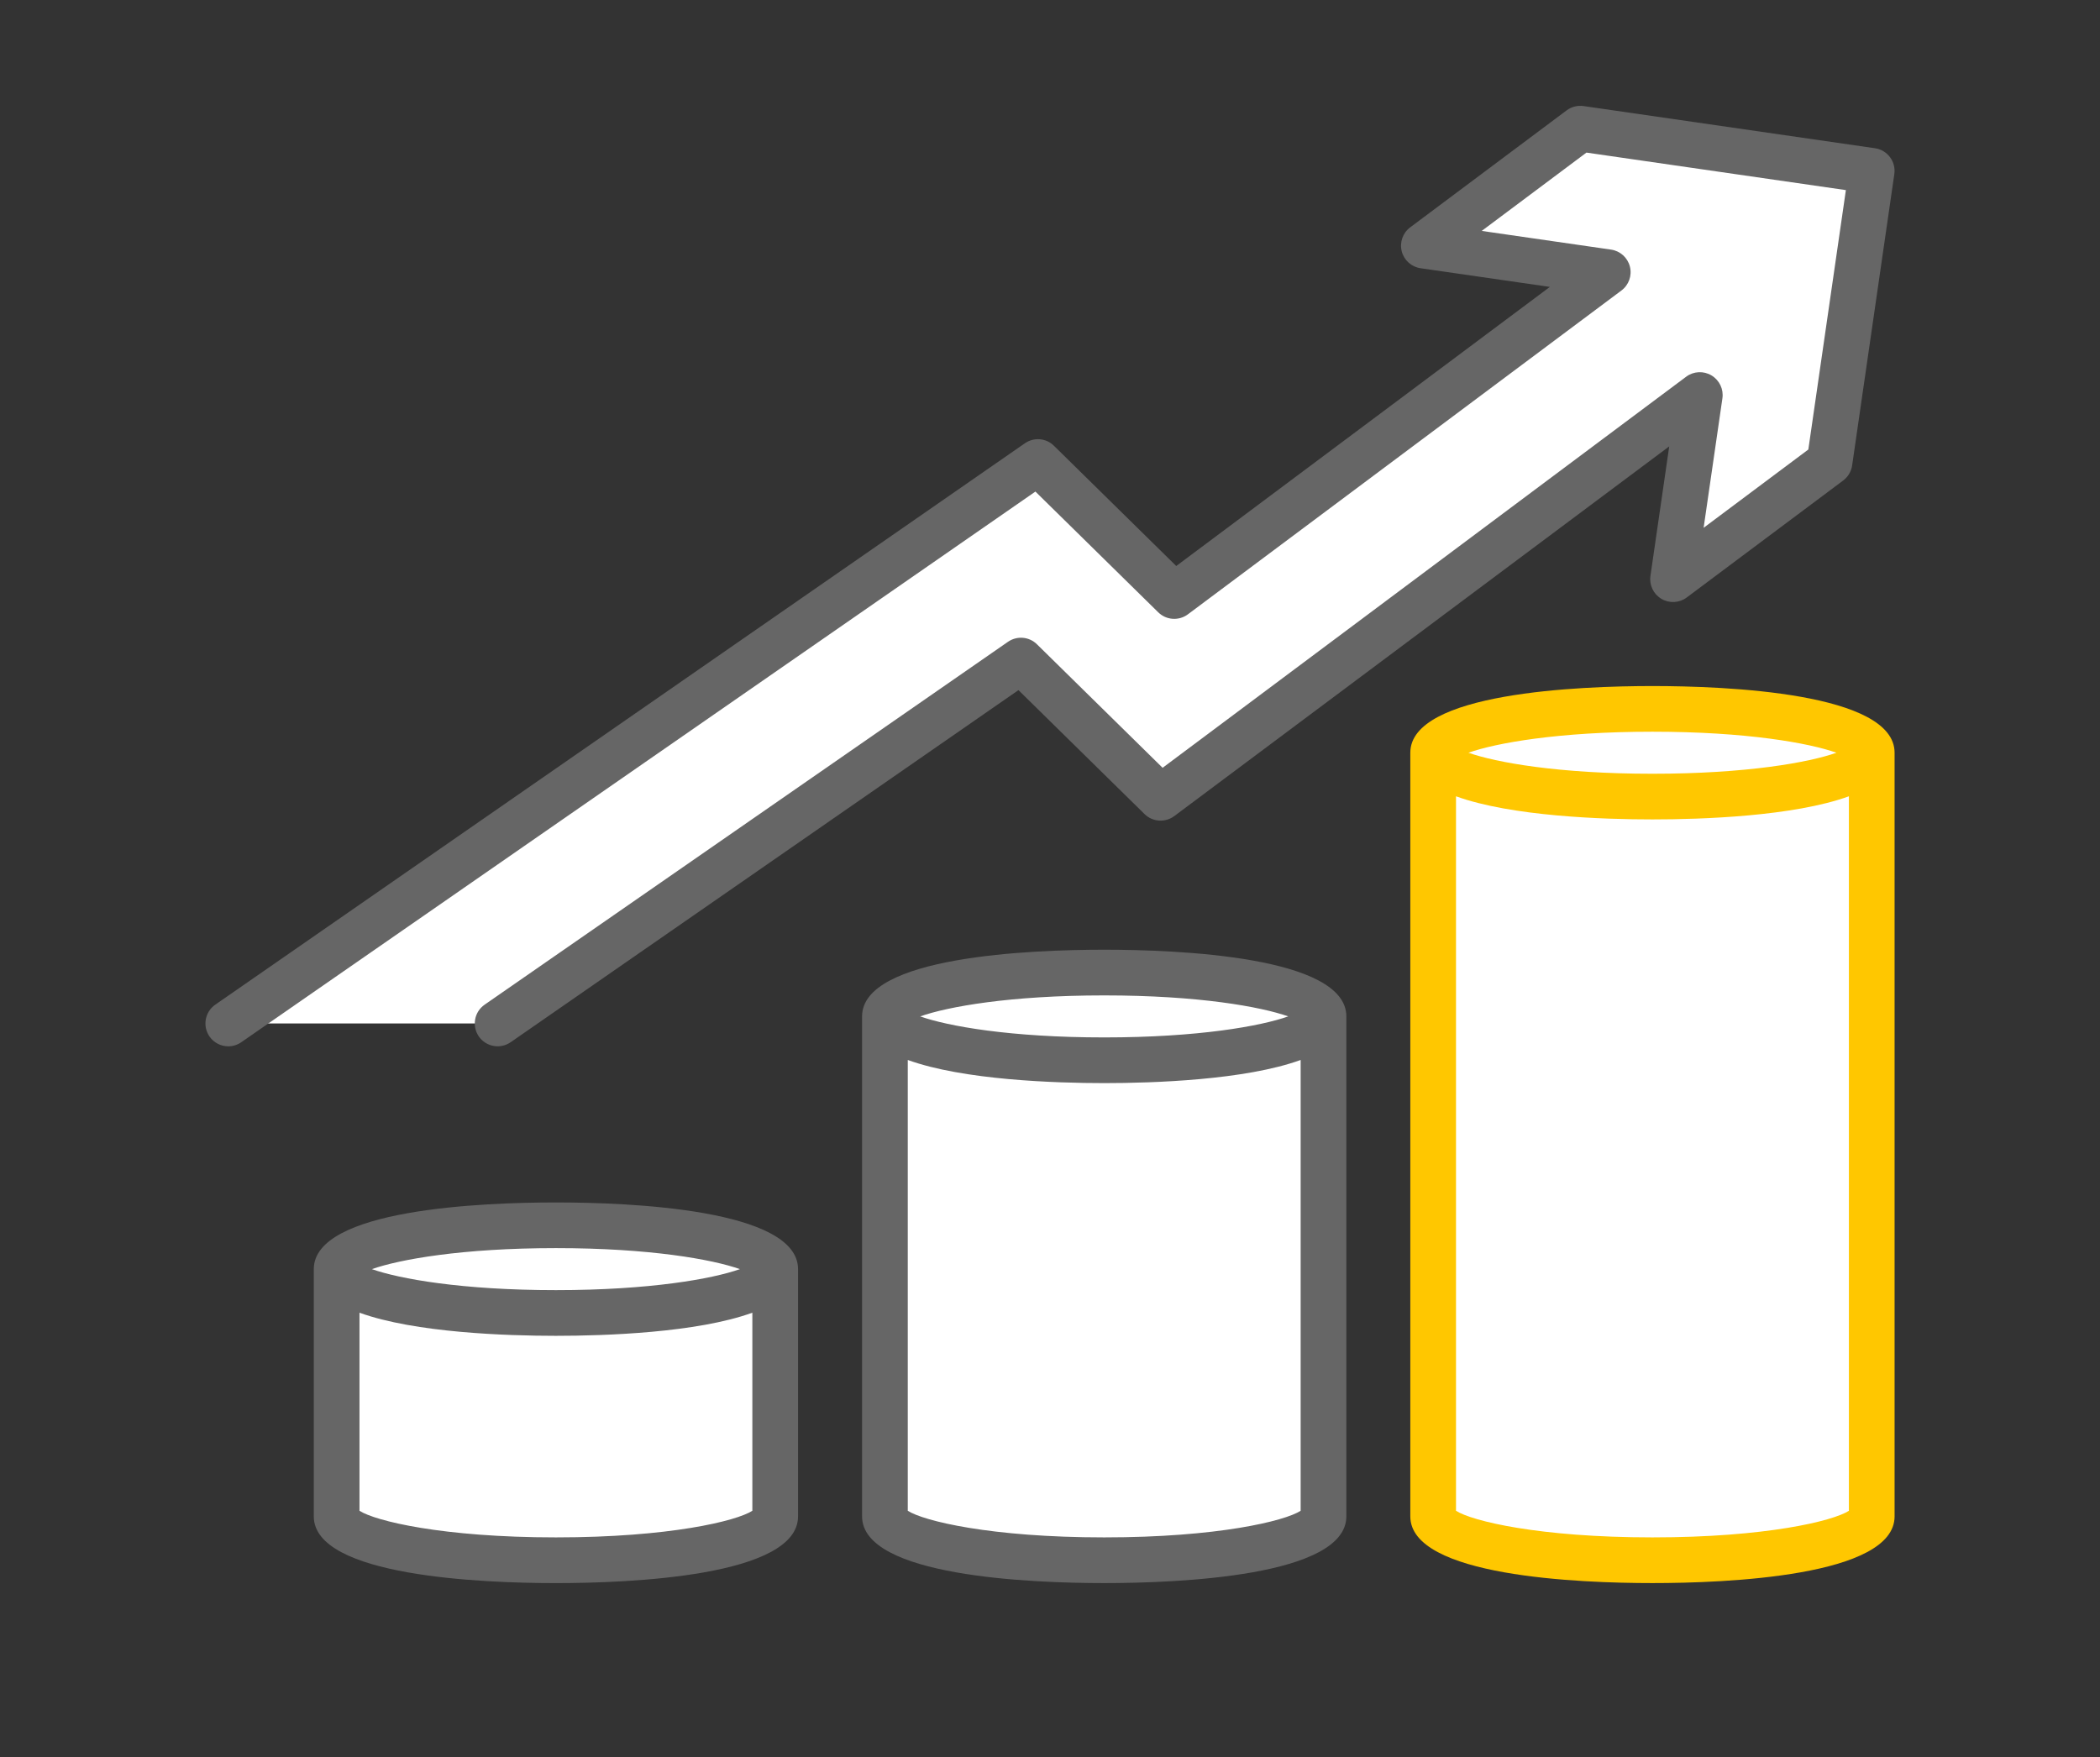 <?xml version="1.0" encoding="utf-8"?>
<!-- Generator: Adobe Illustrator 21.0.0, SVG Export Plug-In . SVG Version: 6.00 Build 0)  -->
<svg xmlns="http://www.w3.org/2000/svg" xmlns:xlink="http://www.w3.org/1999/xlink" version="1.1" id="Ebene_1" x="0px" y="0px" viewBox="0 0 92 77" xml:space="preserve">
<rect x="0" y="0" width="92" height="77" fill="#333333" stroke="none"/>
<g>
	<path fill="#FFFFFF" d="M21.801,44.845H10l35.472-24.601l5.972,5.871l18.992-14.189   l-8.056-1.164l6.855-5.127l12.766,1.848l-1.848,12.766l-6.855,5.127l1.17-8.068   L50.845,34.957l-6.116-6.013L21.801,44.845z M24.355,53.688   c-5.306,0-9.607,0.86-9.607,1.921v10.833c0,1.061,4.301,1.921,9.607,1.921   c5.306,0,9.607-0.86,9.607-1.921v-10.833   C33.962,54.548,29.661,53.688,24.355,53.688z M48.375,42.614   c-5.306,0-9.607,0.86-9.607,1.921v21.907c0,1.061,4.301,1.921,9.607,1.921   c5.306,0,9.607-0.86,9.607-1.921V44.536   C57.982,43.474,53.681,42.614,48.375,42.614z M72.393,31.06   c-5.306,0-9.607,0.86-9.607,1.921v33.461c0,1.061,4.301,1.921,9.607,1.921   S82,67.504,82,66.442V32.982C82,31.921,77.699,31.06,72.393,31.06z"/>
	<path fill="#FFC700" d="M72.393,30.06c-3.189,0-10.608,0.285-10.608,2.922v33.46   c0,2.638,7.419,2.923,10.608,2.923s10.608-0.285,10.608-2.923V32.982   C83.001,30.344,75.582,30.06,72.393,30.06z M72.393,32.061   c4.127,0,6.858,0.496,8.062,0.921c-1.204,0.425-3.936,0.921-8.062,0.921   s-6.858-0.496-8.062-0.921C65.534,32.557,68.266,32.061,72.393,32.061z    M72.393,67.363c-4.967,0-7.912-0.718-8.606-1.166V34.891   c2.43,0.881,6.466,1.013,8.606,1.013s6.177-0.132,8.606-1.013v31.307   C80.305,66.646,77.359,67.363,72.393,67.363z"/>
	<path fill="#666666" d="M24.354,52.687c-3.189,0-10.607,0.285-10.607,2.923v10.833   c0,2.638,7.418,2.923,10.607,2.923s10.608-0.285,10.608-2.923V55.609   C34.963,52.972,27.544,52.687,24.354,52.687z M24.354,54.688   c4.127,0,6.858,0.496,8.062,0.921c-1.204,0.425-3.936,0.92-8.062,0.92   c-4.126,0-6.857-0.495-8.062-0.92C17.497,55.185,20.229,54.688,24.354,54.688z    M24.354,67.363c-4.966,0-7.911-0.718-8.605-1.166v-8.679   c2.429,0.881,6.465,1.013,8.605,1.013c2.14,0,6.177-0.132,8.606-1.013v8.679   C32.267,66.646,29.321,67.363,24.354,67.363z M48.375,41.613   c-3.189,0-10.608,0.285-10.608,2.922v21.907c0,2.638,7.419,2.923,10.608,2.923   s10.608-0.285,10.608-2.923V44.535C58.983,41.898,51.564,41.613,48.375,41.613z    M48.375,43.615c4.126,0,6.857,0.495,8.062,0.92c-1.204,0.425-3.936,0.921-8.062,0.921   s-6.858-0.496-8.062-0.921C41.517,44.11,44.248,43.615,48.375,43.615z M48.375,67.363   c-4.967,0-7.912-0.718-8.606-1.166V46.444c2.43,0.881,6.466,1.014,8.606,1.014   s6.177-0.132,8.606-1.014v19.753C56.287,66.646,53.342,67.363,48.375,67.363z    M10.001,45.846c-0.317,0-0.629-0.15-0.823-0.431   c-0.314-0.454-0.202-1.077,0.252-1.393L44.901,19.422   c0.396-0.273,0.93-0.229,1.271,0.109l5.359,5.269l16.368-12.229l-5.664-0.818   c-0.4-0.058-0.727-0.351-0.826-0.743s0.046-0.806,0.37-1.048l6.854-5.126   c0.213-0.159,0.479-0.226,0.743-0.189l12.766,1.848   c0.547,0.079,0.926,0.586,0.847,1.134l-1.848,12.766   c-0.038,0.262-0.179,0.499-0.391,0.658l-6.855,5.126   c-0.323,0.243-0.763,0.266-1.111,0.059c-0.348-0.207-0.537-0.603-0.479-1.003   l0.823-5.676L51.443,35.759c-0.396,0.294-0.948,0.258-1.3-0.088l-5.525-5.432   L22.371,45.667c-0.455,0.314-1.078,0.201-1.393-0.252   c-0.314-0.454-0.202-1.077,0.252-1.393l22.928-15.9   c0.396-0.274,0.93-0.229,1.271,0.109l5.504,5.411l22.936-17.135   c0.324-0.243,0.763-0.265,1.11-0.058s0.537,0.603,0.479,1.003l-0.823,5.674   l4.587-3.43l1.645-11.366L69.502,6.686l-4.589,3.432l5.666,0.819   c0.4,0.058,0.727,0.351,0.826,0.744c0.1,0.392-0.047,0.806-0.371,1.048   L52.042,26.917c-0.396,0.295-0.948,0.259-1.3-0.088l-5.381-5.29l-34.791,24.128   C10.396,45.787,10.197,45.846,10.001,45.846z"/>
</g>
</svg>

